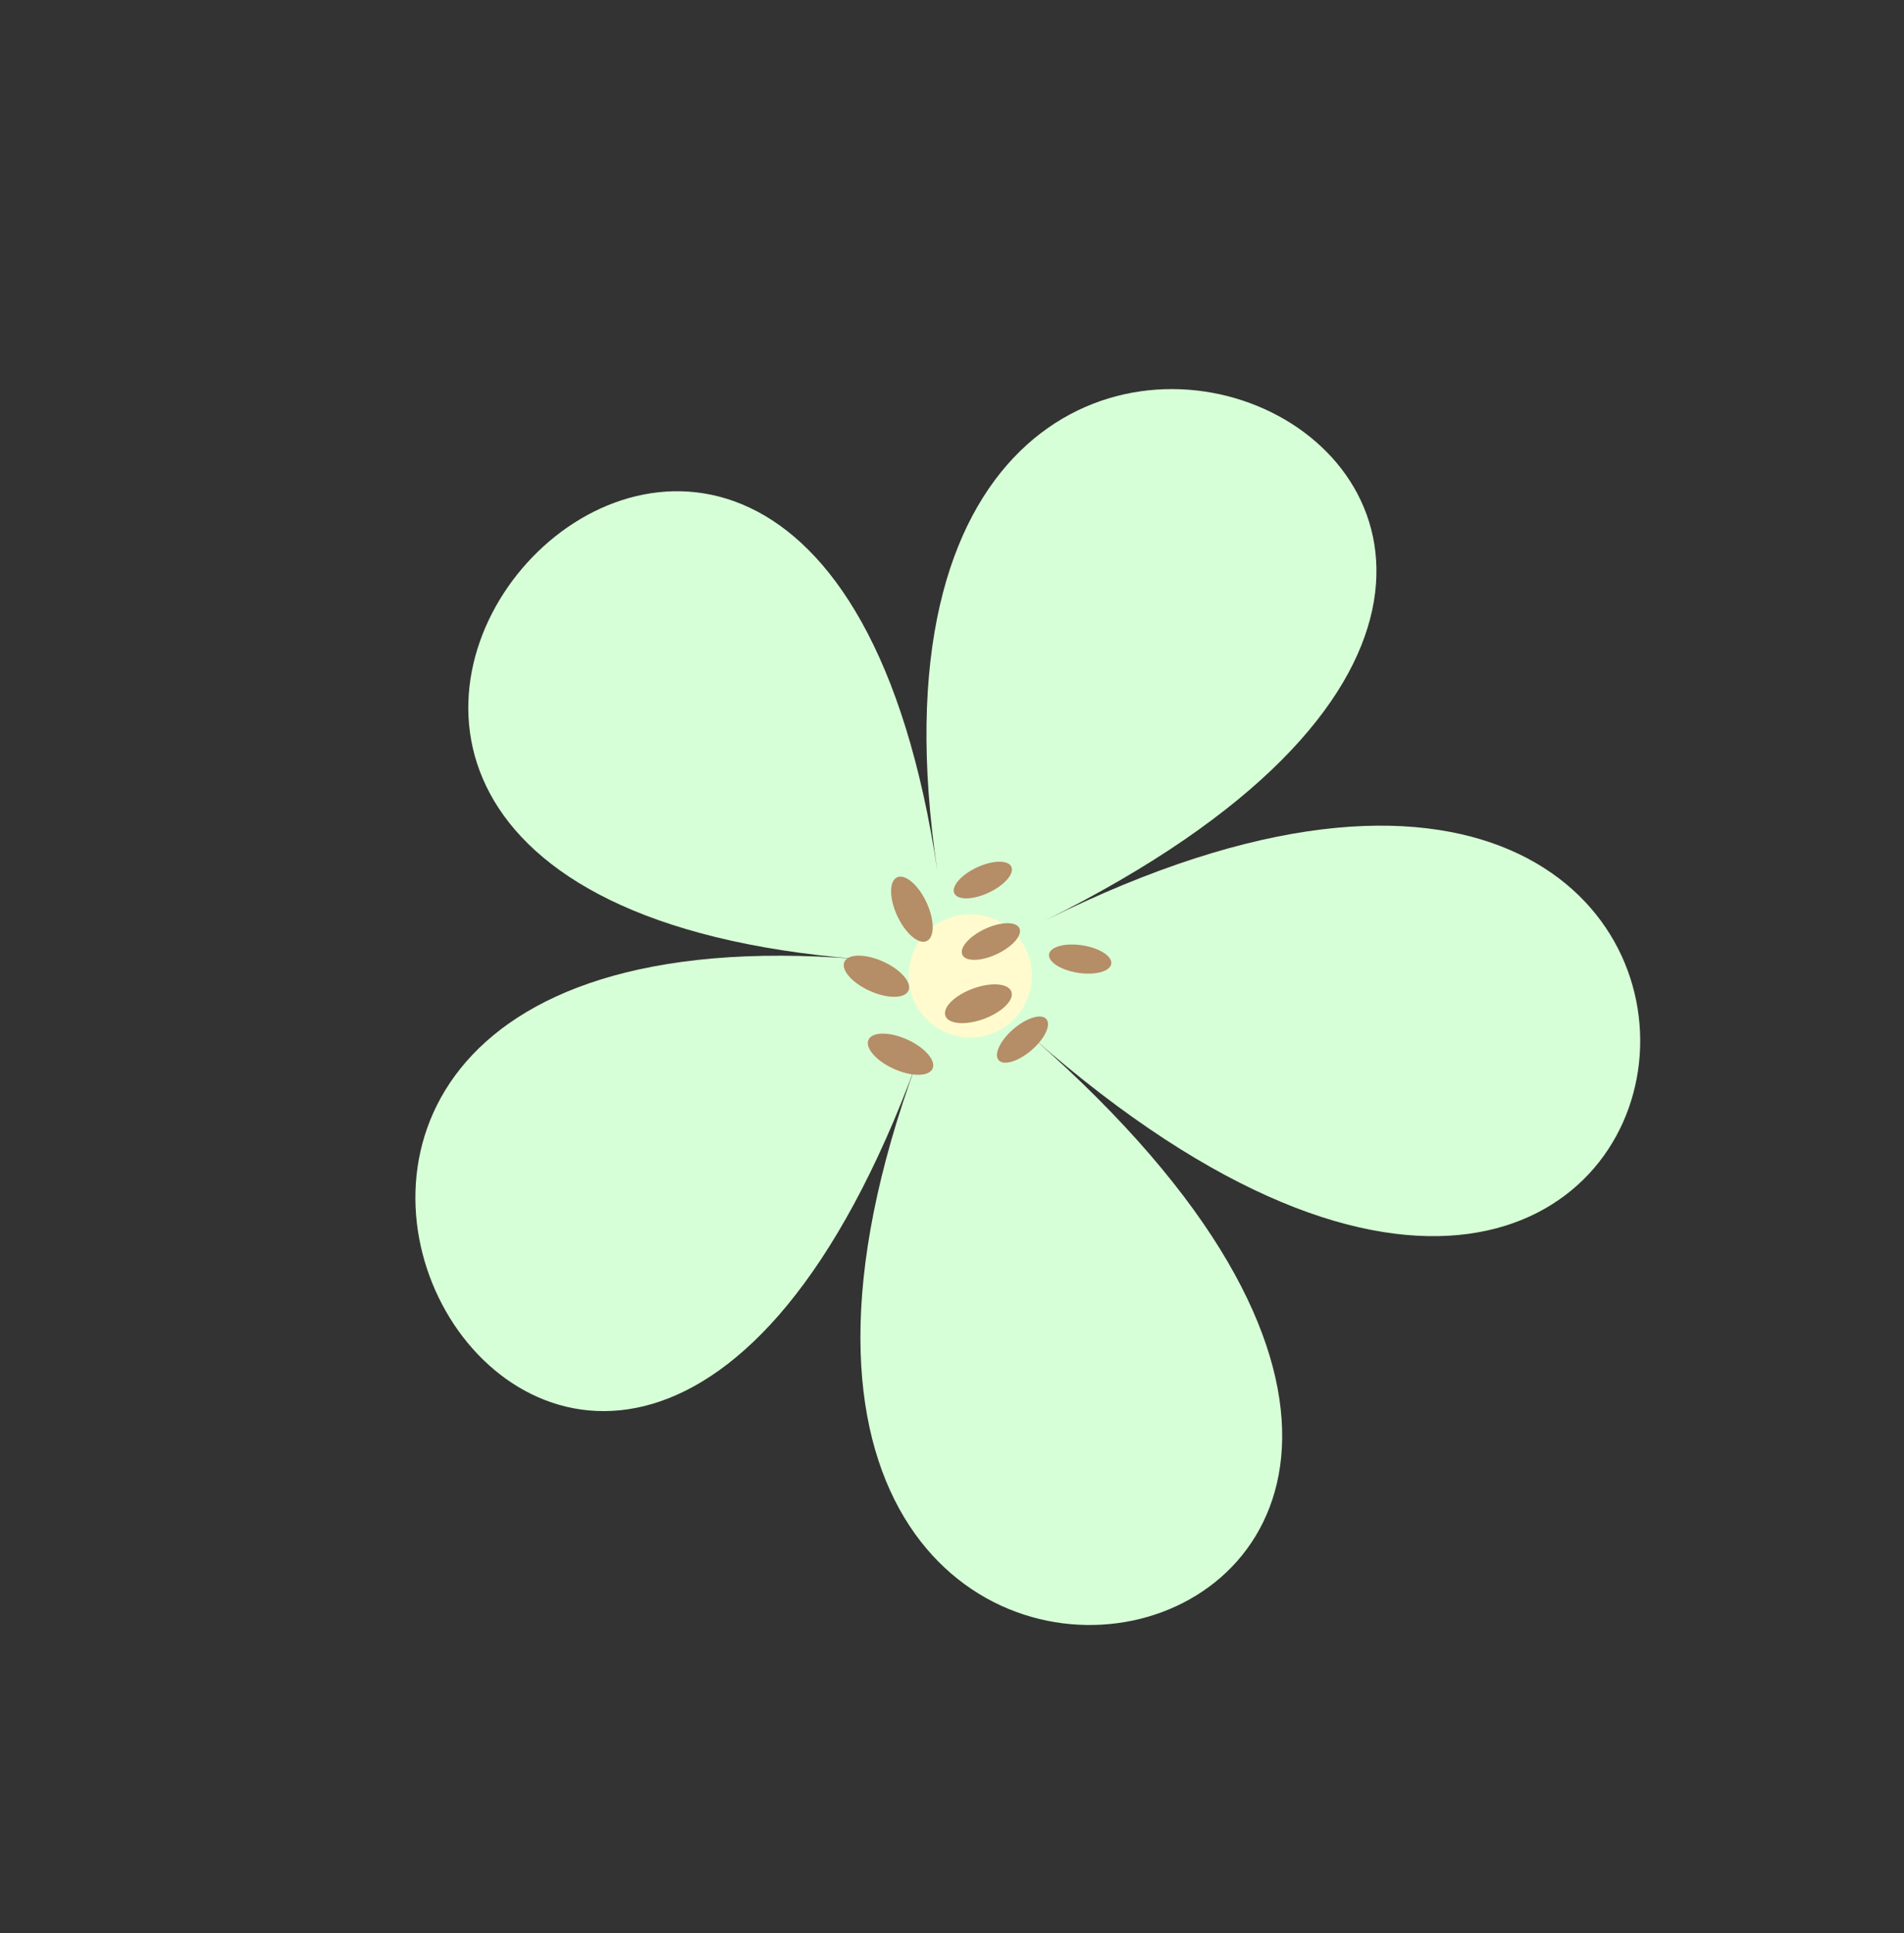 <?xml version="1.0" encoding="UTF-8"?><svg xmlns="http://www.w3.org/2000/svg" xmlns:xlink="http://www.w3.org/1999/xlink" height="264.1" preserveAspectRatio="xMidYMid meet" version="1.0" viewBox="-34.4 -14.5 260.2 264.1" width="260.2" zoomAndPan="magnify"><rect x="-34.4" y="-14.5" width="260.2" height="264.1" fill="#333333" stroke="none"/><g><g id="change1_1"><path d="M106.8,127.3c101.1,88.8-59.6,122.3-15.9,3.3c-43.7,119-125.2-23.5-8.1-14.1c-117.2-9.4-6.8-131,10.9-12 c-17.8-119,132-51.6,14.8,6.7C225.8,52.9,208,216.1,106.8,127.3z" fill="#d7ffd7"/></g><g><g><g><defs><g id="change2_2"><circle cx="98.2" cy="118.8" id="a" r="8.4"/></g></defs><clipPath id="b"><use overflow="visible" xlink:actuate="onLoad" xlink:href="#a" xlink:show="embed" xlink:type="simple" xmlns:xlink="http://www.w3.org/1999/xlink"/></clipPath><g id="change3_1"><path clip-path="url(#b)" d="M89.8 110.4H106.6V127.2H89.8z" fill="#fffbce"/></g></g><g><defs><g id="change2_1"><circle cx="98.2" cy="118.8" id="c" r="8.4"/></g></defs><clipPath id="d"><use overflow="visible" xlink:actuate="onLoad" xlink:href="#c" xlink:show="embed" xlink:type="simple" xmlns:xlink="http://www.w3.org/1999/xlink"/></clipPath><g id="change3_2"><circle clip-path="url(#d)" cx="98.2" cy="118.8" fill="#fffbce" r="8.4"/></g></g><g><defs><g id="change2_3"><circle cx="98.2" cy="118.8" id="e" r="8.4"/></g></defs><clipPath id="f"><use overflow="visible" xlink:actuate="onLoad" xlink:href="#e" xlink:show="embed" xlink:type="simple" xmlns:xlink="http://www.w3.org/1999/xlink"/></clipPath><g id="change3_3"><circle clip-path="url(#f)" cx="98.2" cy="118.8" fill="#fffbce" r="4.2"/></g></g></g></g><g><g id="change4_4"><ellipse cx="90.2" cy="109.7" fill="#b58d66" rx="2.2" ry="4.8" transform="rotate(-24.987 90.205 109.654)"/></g><g id="change4_1"><ellipse cx="85.4" cy="118.8" fill="#b58d66" rx="2.2" ry="4.8" transform="rotate(-65.783 85.43 118.848)"/></g><g id="change4_3"><ellipse cx="88.7" cy="129.5" fill="#b58d66" rx="2.2" ry="4.8" transform="rotate(-65.783 88.688 129.53)"/></g><g id="change4_5"><ellipse cx="99.3" cy="122.6" fill="#b58d66" rx="4.8" ry="2.2" transform="rotate(-20.236 99.342 122.59)"/></g><g id="change4_2"><ellipse cx="101" cy="114.1" fill="#b58d66" rx="4.3" ry="1.9" transform="rotate(-24.987 101.04 114.075)"/></g><g id="change4_7"><ellipse cx="113.2" cy="116.5" fill="#b58d66" rx="1.9" ry="4.3" transform="rotate(-81.257 113.212 116.497)"/></g><g id="change4_6"><ellipse cx="105.3" cy="127.5" fill="#b58d66" rx="4.3" ry="1.9" transform="rotate(-40.69 105.331 127.462)"/></g><g id="change4_8"><ellipse cx="99.9" cy="105.7" fill="#b58d66" rx="4.3" ry="1.9" transform="rotate(-24.987 99.938 105.681)"/></g></g></g></svg>